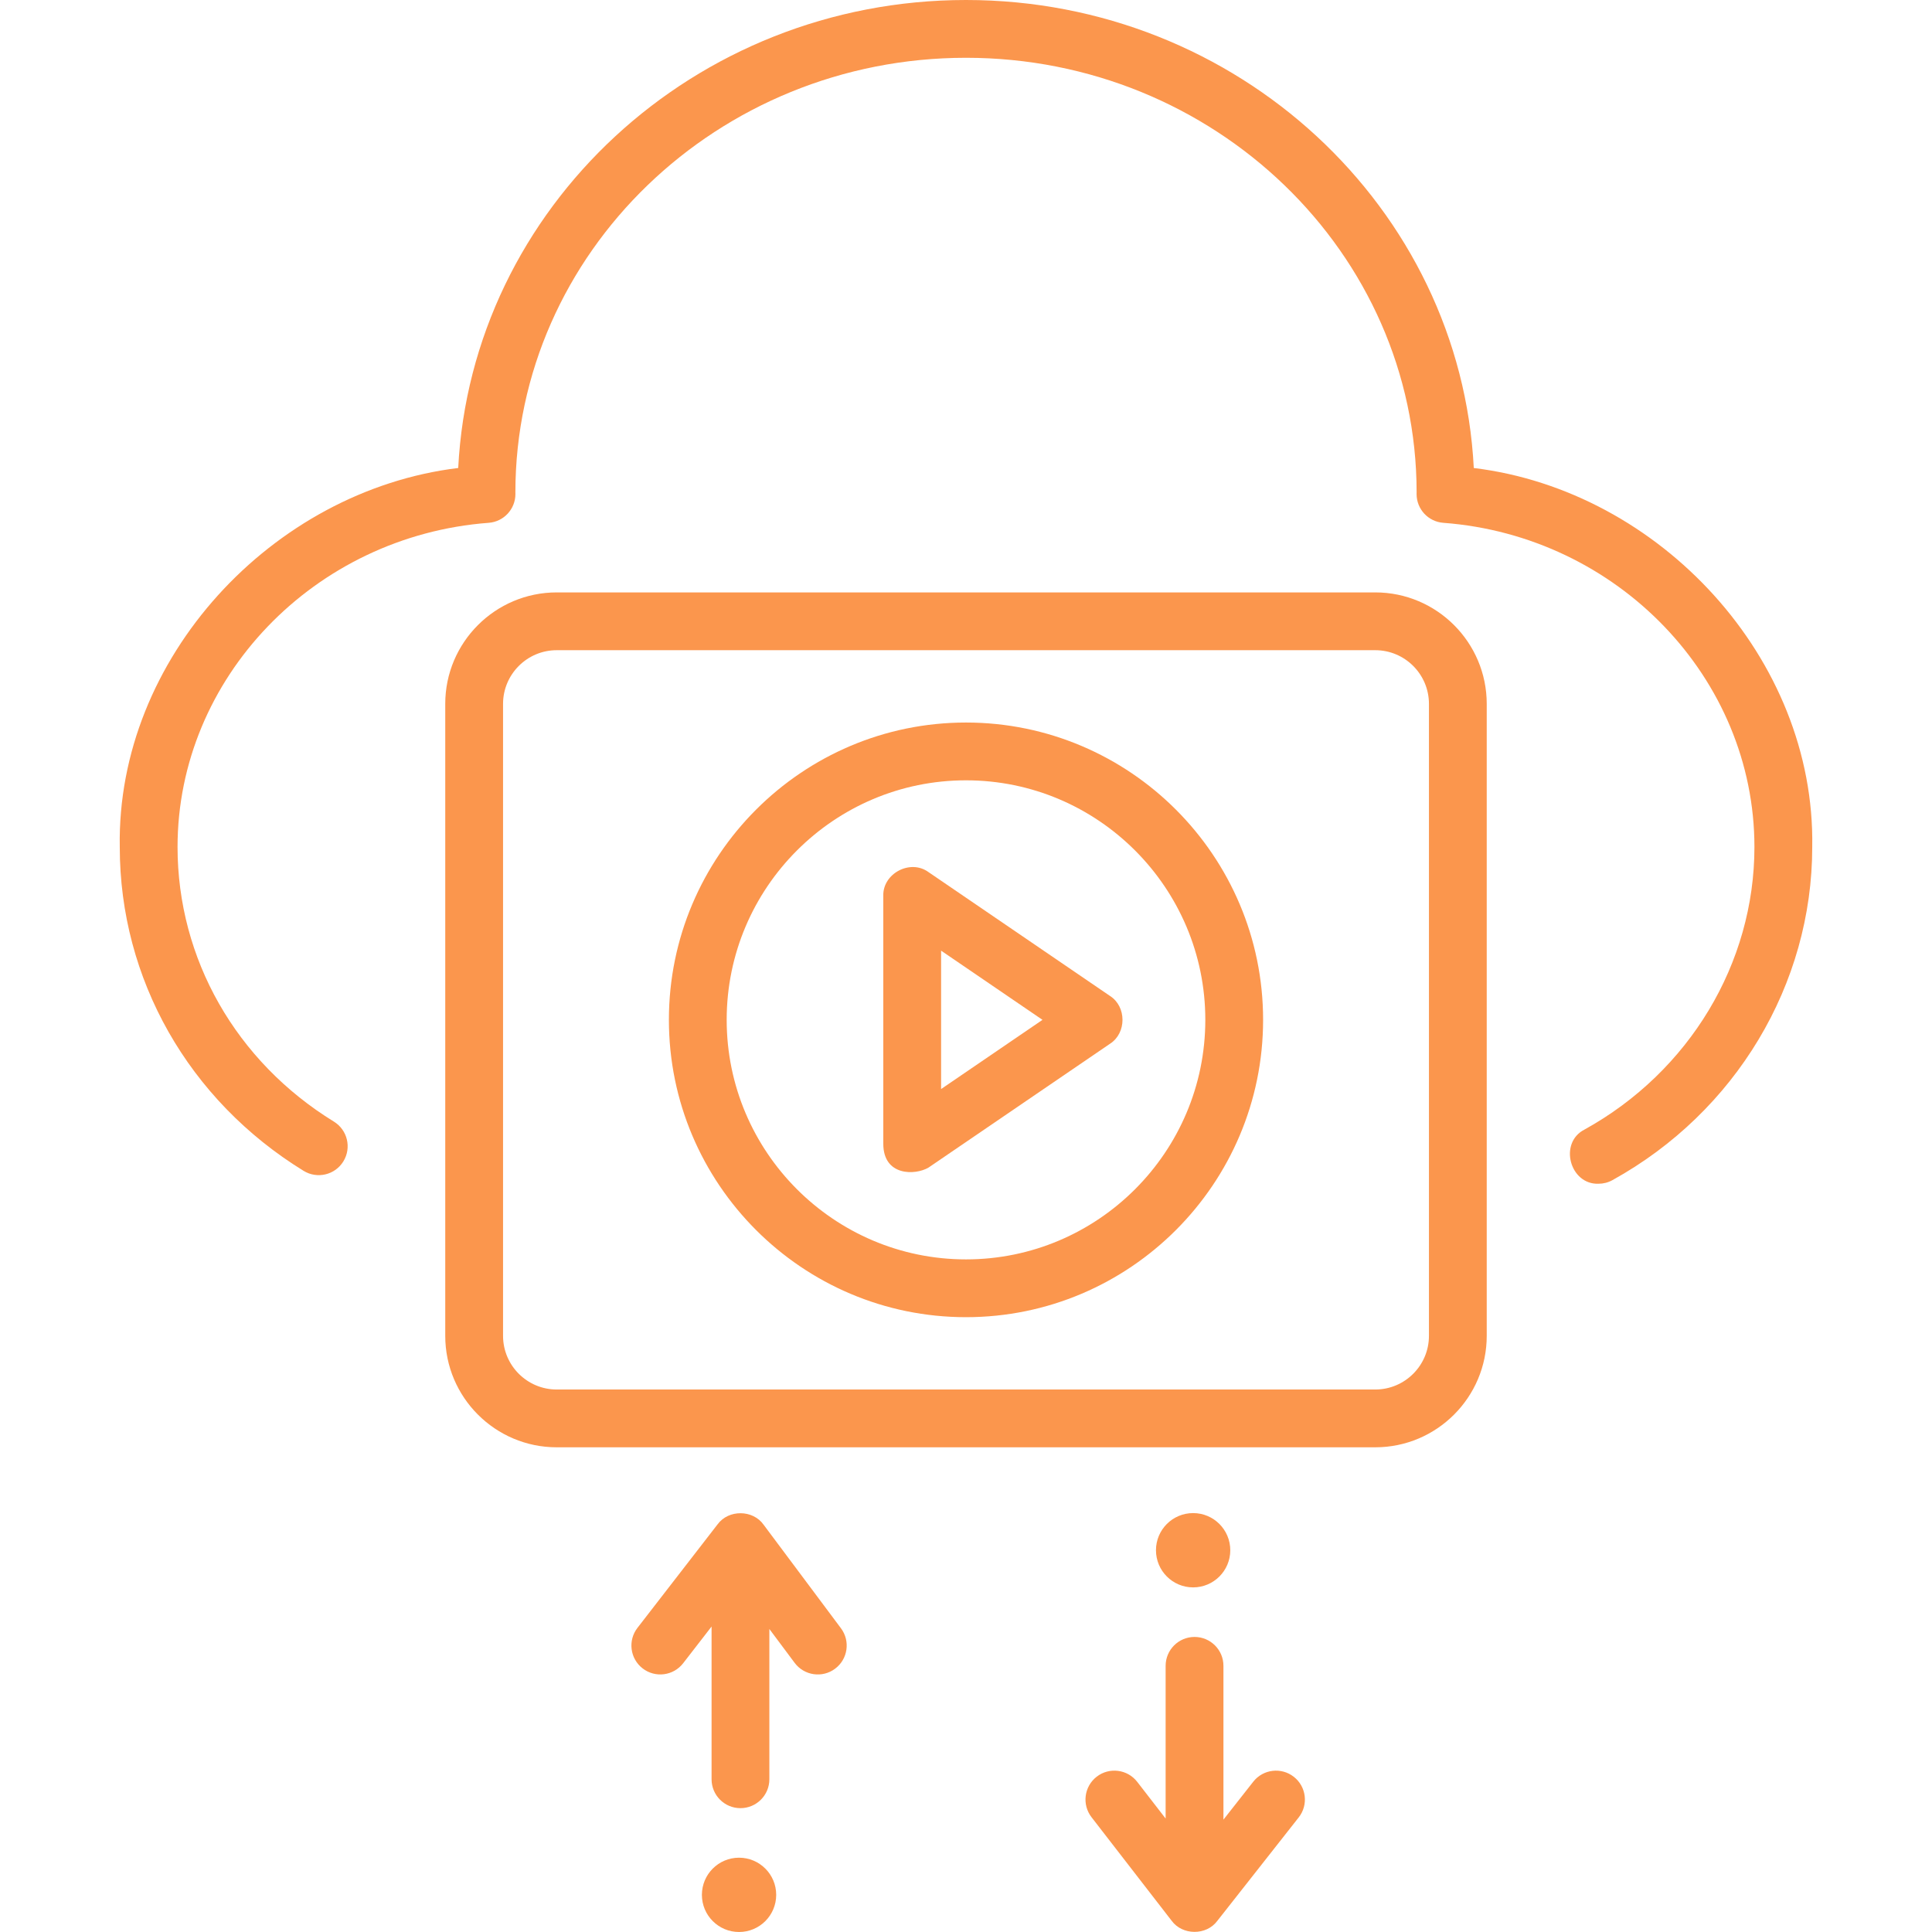 <svg width="100" height="100" viewBox="0 0 100 100" fill="none" xmlns="http://www.w3.org/2000/svg">
<g clip-path="url(#clip0_725_3361)">
<path d="M82.74 61.27C81.257 61.327 80.664 59.152 82.015 58.465C87.439 55.466 90.809 49.862 90.809 43.841C90.809 35.108 83.736 27.738 74.706 27.061C73.925 27.003 73.322 26.353 73.322 25.57C73.322 25.54 73.323 25.511 73.324 25.481C73.315 13.078 62.855 2.991 50 2.991C37.145 2.991 26.685 13.078 26.676 25.481C26.677 25.513 26.678 25.541 26.678 25.57C26.678 26.353 26.074 27.003 25.294 27.061C16.264 27.738 9.19 35.108 9.19 43.84C9.19 49.626 12.216 54.94 17.283 58.055C17.986 58.488 18.206 59.409 17.773 60.113C17.341 60.816 16.42 61.036 15.716 60.604C9.757 56.94 6.199 50.673 6.199 43.84C6.031 34.085 14.08 25.396 23.717 24.223C24.405 10.754 35.931 0 50 0C64.069 0 75.595 10.754 76.283 24.224C85.92 25.397 93.969 34.086 93.801 43.841C93.801 50.95 89.839 57.557 83.462 61.083C83.233 61.21 82.985 61.27 82.74 61.27Z" fill="#FB964D"/>
<path d="M71.184 74.912H28.815C25.634 74.912 23.046 72.324 23.046 69.143V36.432C23.046 33.251 25.634 30.663 28.815 30.663H71.184C74.365 30.663 76.953 33.251 76.953 36.432V69.143C76.953 72.324 74.365 74.912 71.184 74.912ZM28.815 33.654C27.284 33.654 26.038 34.901 26.038 36.432V69.143C26.038 70.675 27.284 71.921 28.815 71.921H71.184C72.716 71.921 73.962 70.675 73.962 69.143V36.432C73.962 34.901 72.716 33.654 71.184 33.654H28.815Z" fill="#FB964D"/>
<path d="M50 68.177C41.52 68.177 34.622 61.273 34.622 52.787C34.622 44.301 41.52 37.398 50 37.398C58.479 37.398 65.378 44.301 65.378 52.787C65.378 61.273 58.48 68.177 50 68.177ZM50 40.389C43.17 40.389 37.613 45.951 37.613 52.787C37.613 59.624 43.17 65.186 50 65.186C56.83 65.186 62.387 59.624 62.387 52.787C62.387 45.951 56.83 40.389 50 40.389Z" fill="#FB964D"/>
<path d="M45.719 59.2V46.374C45.682 45.21 47.117 44.452 48.058 45.139L57.456 51.552C58.315 52.103 58.315 53.471 57.456 54.023L48.058 60.435C47.376 60.837 45.719 60.888 45.719 59.2ZM48.711 49.206V56.369L53.959 52.787L48.711 49.206Z" fill="#FB964D"/>
<path d="M38.253 100C39.315 100 40.176 99.139 40.176 98.077C40.176 97.015 39.315 96.154 38.253 96.154C37.191 96.154 36.33 97.015 36.33 98.077C36.33 99.139 37.191 100 38.253 100Z" fill="#FB964D"/>
<path d="M39.524 78.919C38.971 78.135 37.711 78.124 37.143 78.898L32.995 84.258C32.489 84.911 32.609 85.851 33.262 86.356C33.915 86.862 34.854 86.742 35.36 86.089L36.831 84.189V92.095C36.831 92.921 37.5 93.59 38.326 93.59C39.152 93.59 39.822 92.921 39.822 92.095V84.316L41.131 86.069C41.628 86.735 42.569 86.864 43.224 86.372C43.886 85.878 44.022 84.941 43.528 84.279L39.524 78.919Z" fill="#FB964D"/>
<path d="M66.97 91.969C66.321 91.458 65.381 91.57 64.87 92.219L63.325 94.184V86.223C63.325 85.397 62.655 84.728 61.829 84.728C61.003 84.728 60.333 85.397 60.333 86.223V94.128L58.863 92.229C58.358 91.575 57.418 91.456 56.765 91.961C56.112 92.467 55.992 93.406 56.498 94.06L60.646 99.42C61.205 100.181 62.44 100.186 63.004 99.429L67.221 94.069C67.732 93.42 67.62 92.48 66.97 91.969Z" fill="#FB964D"/>
<path d="M61.756 82.163C62.818 82.163 63.679 81.302 63.679 80.24C63.679 79.178 62.818 78.317 61.756 78.317C60.694 78.317 59.833 79.178 59.833 80.24C59.833 81.302 60.694 82.163 61.756 82.163Z" fill="#FB964D"/>
</g>
<defs>
<clipPath id="clip0_725_3361">
<rect width="100" height="100" fill="white"/>
</clipPath>
</defs>
</svg>
